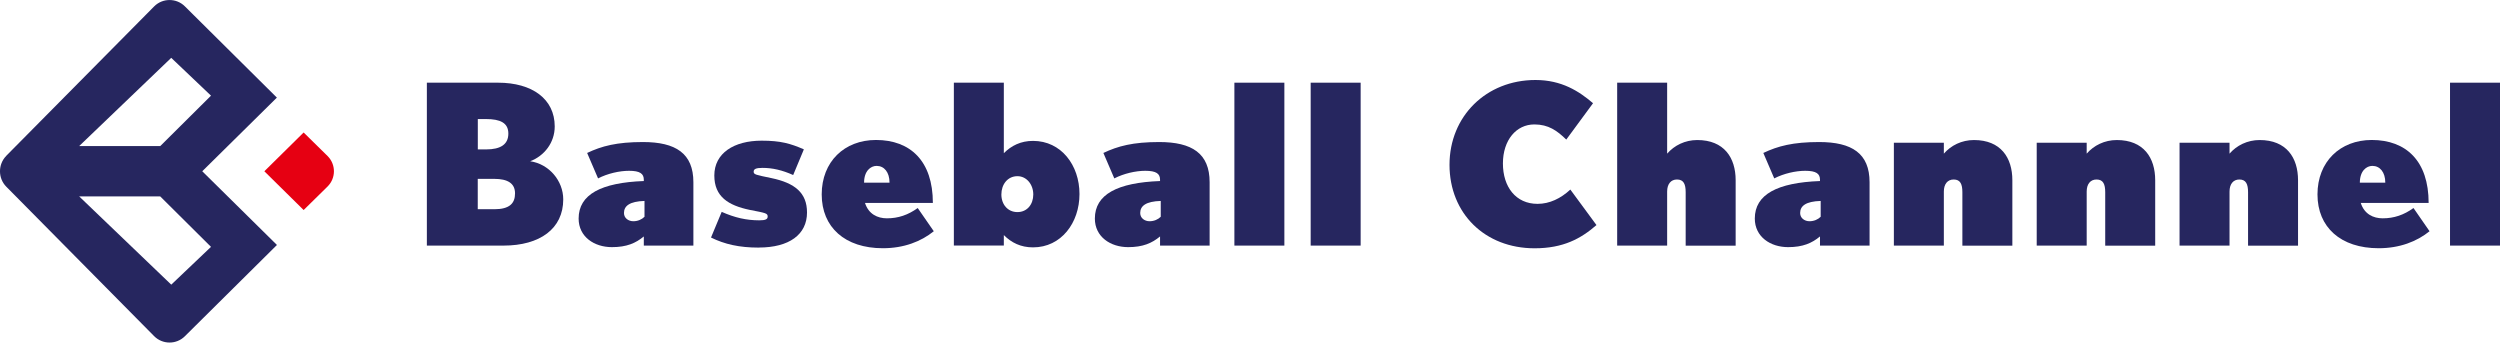 <?xml version="1.0" encoding="UTF-8"?>
<svg id="_レイヤー_2" data-name="レイヤー 2" xmlns="http://www.w3.org/2000/svg" viewBox="0 0 437.2 59.9">
  <defs>
    <style>
      .cls-1 {
        fill: #e60012;
      }

      .cls-2 {
        fill: none;
      }

      .cls-3 {
        fill: #26265f;
      }
    </style>
  </defs>
  <g id="logo">
    <g>
      <path class="cls-3" d="M88.04,42.95h-13.39V14.46h12.45c5.97,0,9.91,2.85,9.91,7.65,0,2.85-1.83,5.15-4.29,6.09,3.28.47,5.78,3.4,5.78,6.67,0,5.11-4.06,8.08-10.46,8.08ZM85,20.82h-1.44v5.31h1.44c2.58,0,3.9-.9,3.9-2.77s-1.41-2.54-3.9-2.54ZM86.44,31.28h-2.89v5.31h2.89c2.65,0,3.63-1.01,3.63-2.77s-1.29-2.54-3.63-2.54Z"/>
      <path class="cls-3" d="M112.59,42.95v-1.6c-1.41,1.17-3,1.87-5.58,1.87-3.08,0-5.82-1.8-5.82-5,0-4.22,3.94-6.28,11.4-6.56v-.23c0-1.05-.66-1.56-2.58-1.56-1.68,0-3.75.47-5.42,1.33l-1.91-4.45c2.54-1.21,5.19-1.91,9.76-1.91,5.74,0,8.82,1.99,8.82,7.03v11.08h-8.67ZM112.71,35.14c-2.58.08-3.59.86-3.59,2.11,0,.9.78,1.44,1.64,1.44.78,0,1.48-.31,1.95-.78v-2.77Z"/>
      <path class="cls-3" d="M132.69,43.3c-3.43,0-5.97-.59-8.35-1.76l1.87-4.49c2.3,1.02,4.33,1.48,6.56,1.48,1.05,0,1.48-.16,1.48-.66,0-.59-.35-.62-3.16-1.17-3.71-.78-6.17-2.3-6.17-6.01,0-3.9,3.43-6.09,8.28-6.09,3.32,0,5.07.51,7.38,1.52l-1.87,4.49c-1.91-.86-3.63-1.25-5.35-1.25-1.13,0-1.56.19-1.56.66,0,.51.35.55,3.12,1.13,4.1.86,6.21,2.58,6.21,6.01,0,3.86-3.12,6.13-8.43,6.13Z"/>
      <path class="cls-3" d="M151.27,35.49c.62,1.95,2.19,2.69,3.83,2.69,1.99,0,3.71-.59,5.39-1.8l2.81,4.06c-2.23,1.8-5.23,2.97-8.9,2.97-6.64,0-10.7-3.67-10.7-9.41s3.98-9.52,9.49-9.52c6.01,0,9.95,3.67,9.95,11.01h-11.87ZM153.3,29.01c-1.05,0-2.19.9-2.19,2.93h4.45c0-1.83-.94-2.93-2.26-2.93Z"/>
      <path class="cls-3" d="M180.66,43.26c-2.15,0-3.79-.82-5.11-2.15v1.83h-8.74V14.46h8.74v12.33c1.33-1.33,2.97-2.15,5.11-2.15,4.92,0,8.12,4.25,8.12,9.29s-3.2,9.33-8.12,9.33ZM177.93,30.81c-1.72,0-2.81,1.44-2.81,3.2s1.13,3.08,2.81,3.08,2.77-1.33,2.77-3.08-1.17-3.2-2.77-3.2Z"/>
      <path class="cls-3" d="M202.87,42.95v-1.6c-1.41,1.17-3,1.87-5.58,1.87-3.08,0-5.82-1.8-5.82-5,0-4.22,3.94-6.28,11.4-6.56v-.23c0-1.05-.66-1.56-2.58-1.56-1.68,0-3.75.47-5.42,1.33l-1.91-4.45c2.54-1.21,5.19-1.91,9.76-1.91,5.74,0,8.82,1.99,8.82,7.03v11.08h-8.67ZM202.99,35.14c-2.58.08-3.59.86-3.59,2.11,0,.9.78,1.44,1.64,1.44.78,0,1.48-.31,1.95-.78v-2.77Z"/>
      <path class="cls-3" d="M215.87,42.95V14.46h8.74v28.49h-8.74Z"/>
      <path class="cls-3" d="M229.21,42.95V14.46h8.74v28.49h-8.74Z"/>
      <path class="cls-3" d="M268.36,43.42c-8.67,0-14.87-6.09-14.87-14.6s6.44-14.83,15.03-14.83c4.57,0,7.61,1.95,10.07,4.06l-4.68,6.36c-1.6-1.56-3.12-2.65-5.58-2.65-3.16,0-5.5,2.73-5.5,6.83s2.26,7.06,6.05,7.06c2.11,0,4.06-.94,5.74-2.5l4.57,6.21c-2.73,2.38-5.82,4.06-10.81,4.06Z"/>
      <path class="cls-3" d="M294.79,42.95v-9.33c0-1.41-.35-2.23-1.52-2.23-1.09,0-1.72.82-1.72,2.11v9.45h-8.74V14.46h8.74v12.41c1.25-1.44,3.12-2.38,5.27-2.38,4.68,0,6.71,3.08,6.71,7.03v11.44h-8.74Z"/>
      <path class="cls-3" d="M318.28,42.95v-1.6c-1.41,1.17-3,1.87-5.58,1.87-3.08,0-5.82-1.8-5.82-5,0-4.22,3.94-6.28,11.4-6.56v-.23c0-1.05-.66-1.56-2.58-1.56-1.68,0-3.75.47-5.42,1.33l-1.91-4.45c2.54-1.21,5.19-1.91,9.76-1.91,5.74,0,8.82,1.99,8.82,7.03v11.08h-8.67ZM318.4,35.14c-2.58.08-3.59.86-3.59,2.11,0,.9.78,1.44,1.64,1.44.78,0,1.48-.31,1.95-.78v-2.77Z"/>
      <path class="cls-3" d="M343.18,42.95v-9.33c0-1.41-.35-2.23-1.52-2.23-1.09,0-1.72.82-1.72,2.11v9.45h-8.74v-17.99h8.74v1.91c1.25-1.44,3.12-2.38,5.27-2.38,4.68,0,6.71,3.08,6.71,7.03v11.44h-8.74Z"/>
      <path class="cls-3" d="M368.16,42.95v-9.33c0-1.41-.35-2.23-1.52-2.23-1.09,0-1.72.82-1.72,2.11v9.45h-8.74v-17.99h8.74v1.91c1.25-1.44,3.12-2.38,5.27-2.38,4.68,0,6.71,3.08,6.71,7.03v11.44h-8.74Z"/>
      <path class="cls-3" d="M393.14,42.95v-9.33c0-1.41-.35-2.23-1.52-2.23-1.09,0-1.72.82-1.72,2.11v9.45h-8.74v-17.99h8.74v1.91c1.25-1.44,3.12-2.38,5.27-2.38,4.68,0,6.71,3.08,6.71,7.03v11.44h-8.74Z"/>
      <path class="cls-3" d="M412.85,35.49c.62,1.95,2.19,2.69,3.83,2.69,1.99,0,3.71-.59,5.39-1.8l2.81,4.06c-2.23,1.8-5.23,2.97-8.9,2.97-6.64,0-10.7-3.67-10.7-9.41s3.98-9.52,9.49-9.52c6.01,0,9.95,3.67,9.95,11.01h-11.87ZM414.88,29.01c-1.05,0-2.19.9-2.19,2.93h4.45c0-1.83-.94-2.93-2.26-2.93Z"/>
      <path class="cls-3" d="M428.46,42.95V14.46h8.74v28.49h-8.74Z"/>
    </g>
    <g>
      <polygon class="cls-2" points="28.03 34.36 13.85 34.36 29.95 49.78 36.9 43.17 28.03 34.36"/>
      <polygon class="cls-2" points="36.9 16.73 29.95 10.12 13.85 25.54 28.03 25.54 36.9 16.73"/>
      <path class="cls-3" d="M35.37,29.95l13.05-12.88L32.32,1.1c-1.48-1.47-3.9-1.46-5.37.03L1.12,27.22h0s-.02.03-.02.03c-1.47,1.49-1.47,3.92,0,5.4l.02.02h0s25.83,26.11,25.83,26.11c1.47,1.49,3.89,1.5,5.37.03l16.11-15.97-13.05-12.88ZM29.95,10.12l6.95,6.61-8.87,8.81h-14.18l16.1-15.43ZM28.03,34.36l8.87,8.81-6.95,6.61-16.1-15.43h14.18Z"/>
      <path class="cls-1" d="M57.28,27.28l-4.18-4.11-6.87,6.78,6.87,6.78,4.18-4.11c1.49-1.47,1.49-3.87,0-5.34Z"/>
    </g>
  </g>
</svg>